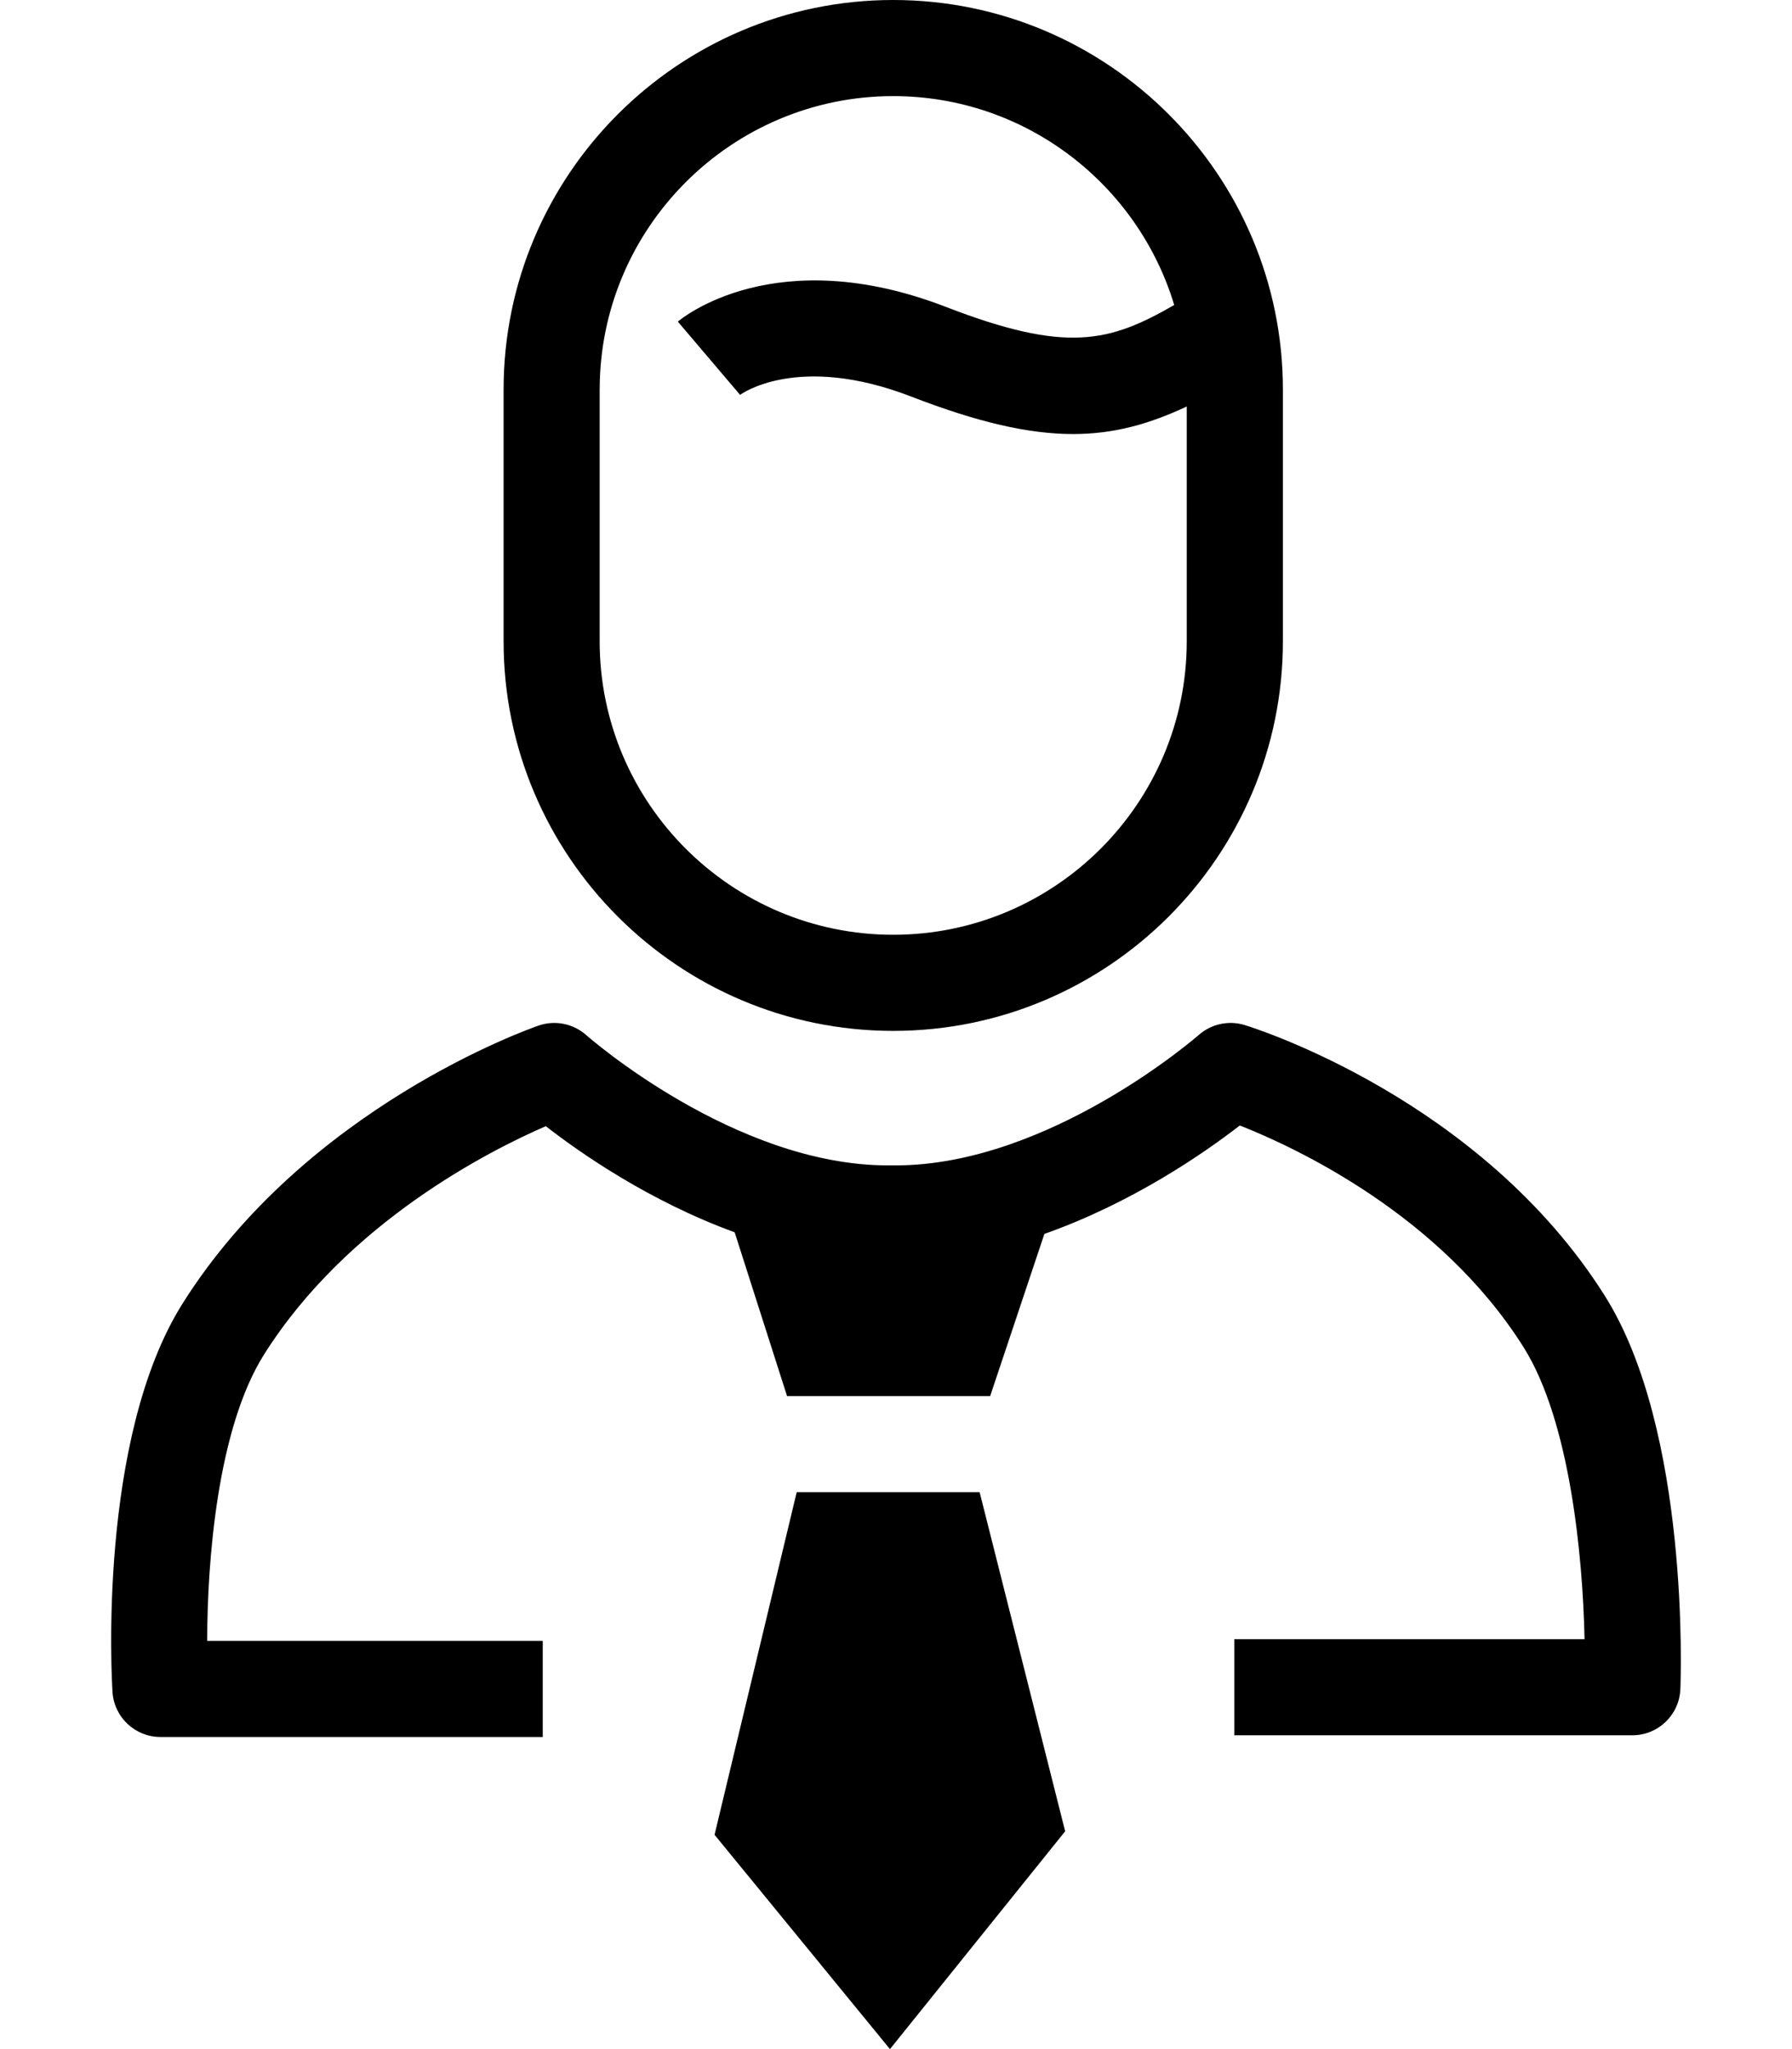 <?xml version="1.0" encoding="utf-8"?>
<!-- Generator: Adobe Illustrator 16.0.0, SVG Export Plug-In . SVG Version: 6.00 Build 0)  -->
<!DOCTYPE svg PUBLIC "-//W3C//DTD SVG 1.1//EN" "http://www.w3.org/Graphics/SVG/1.1/DTD/svg11.dtd">
<svg version="1.1" id="icons" xmlns="http://www.w3.org/2000/svg" xmlns:xlink="http://www.w3.org/1999/xlink" x="0px" y="0px"
	 width="93.207px" height="106.598px" viewBox="0 0 93.207 106.598" enable-background="new 0 0 93.207 106.598"
	 xml:space="preserve">
<g>
	<path d="M46.459,53.628c11.176,0,20.268-9.092,20.268-20.268V20.269C66.727,9.093,57.635,0,46.459,0S26.193,9.093,26.193,20.269
		V33.36C26.193,44.536,35.283,53.628,46.459,53.628z M31.191,20.269C31.191,11.849,38.041,5,46.459,5
		c6.889,0,12.721,4.588,14.615,10.866c-3.365,1.939-5.594,2.529-11.869,0.102c-8.869-3.43-13.746,0.59-13.949,0.763l3.238,3.811
		c0.025-0.022,2.98-2.202,8.908,0.091c3.461,1.339,6.102,1.946,8.416,1.946c2.111,0,3.957-0.516,5.908-1.433V33.36
		c0,8.418-6.85,15.268-15.268,15.268s-15.268-6.85-15.268-15.268V20.269z"/>
	<polygon points="41.439,77.625 37.166,95.448 46.289,106.598 55.402,95.266 50.953,77.625 	"/>
	<path d="M83.475,67.416c-6.447-10.239-18.24-13.94-18.74-14.093c-0.832-0.254-1.734-0.055-2.387,0.519
		c-0.076,0.067-7.779,6.783-15.768,6.783h-0.395c-7.982,0-15.615-6.708-15.688-6.773c-0.678-0.604-1.627-0.796-2.48-0.501
		C27.527,53.52,15.92,57.607,9.5,67.805C5.063,74.85,5.816,87.485,5.852,88.02c0.084,1.316,1.176,2.34,2.494,2.34H28.23v-5H10.777
		c0.002-4.15,0.531-11.045,2.953-14.891c4.326-6.871,11.721-10.609,14.658-11.884c1.791,1.396,5.391,3.905,9.824,5.521l2.725,8.52
		h10.564l2.82-8.436c4.602-1.626,8.35-4.232,10.164-5.642c2.926,1.155,10.428,4.655,14.758,11.532
		c2.426,3.856,3.084,10.928,3.174,15.192H64.199v5h20.703c1.342,0,2.443-1.059,2.498-2.398
		C87.424,87.329,87.893,74.434,83.475,67.416z"/>
</g>
</svg>
